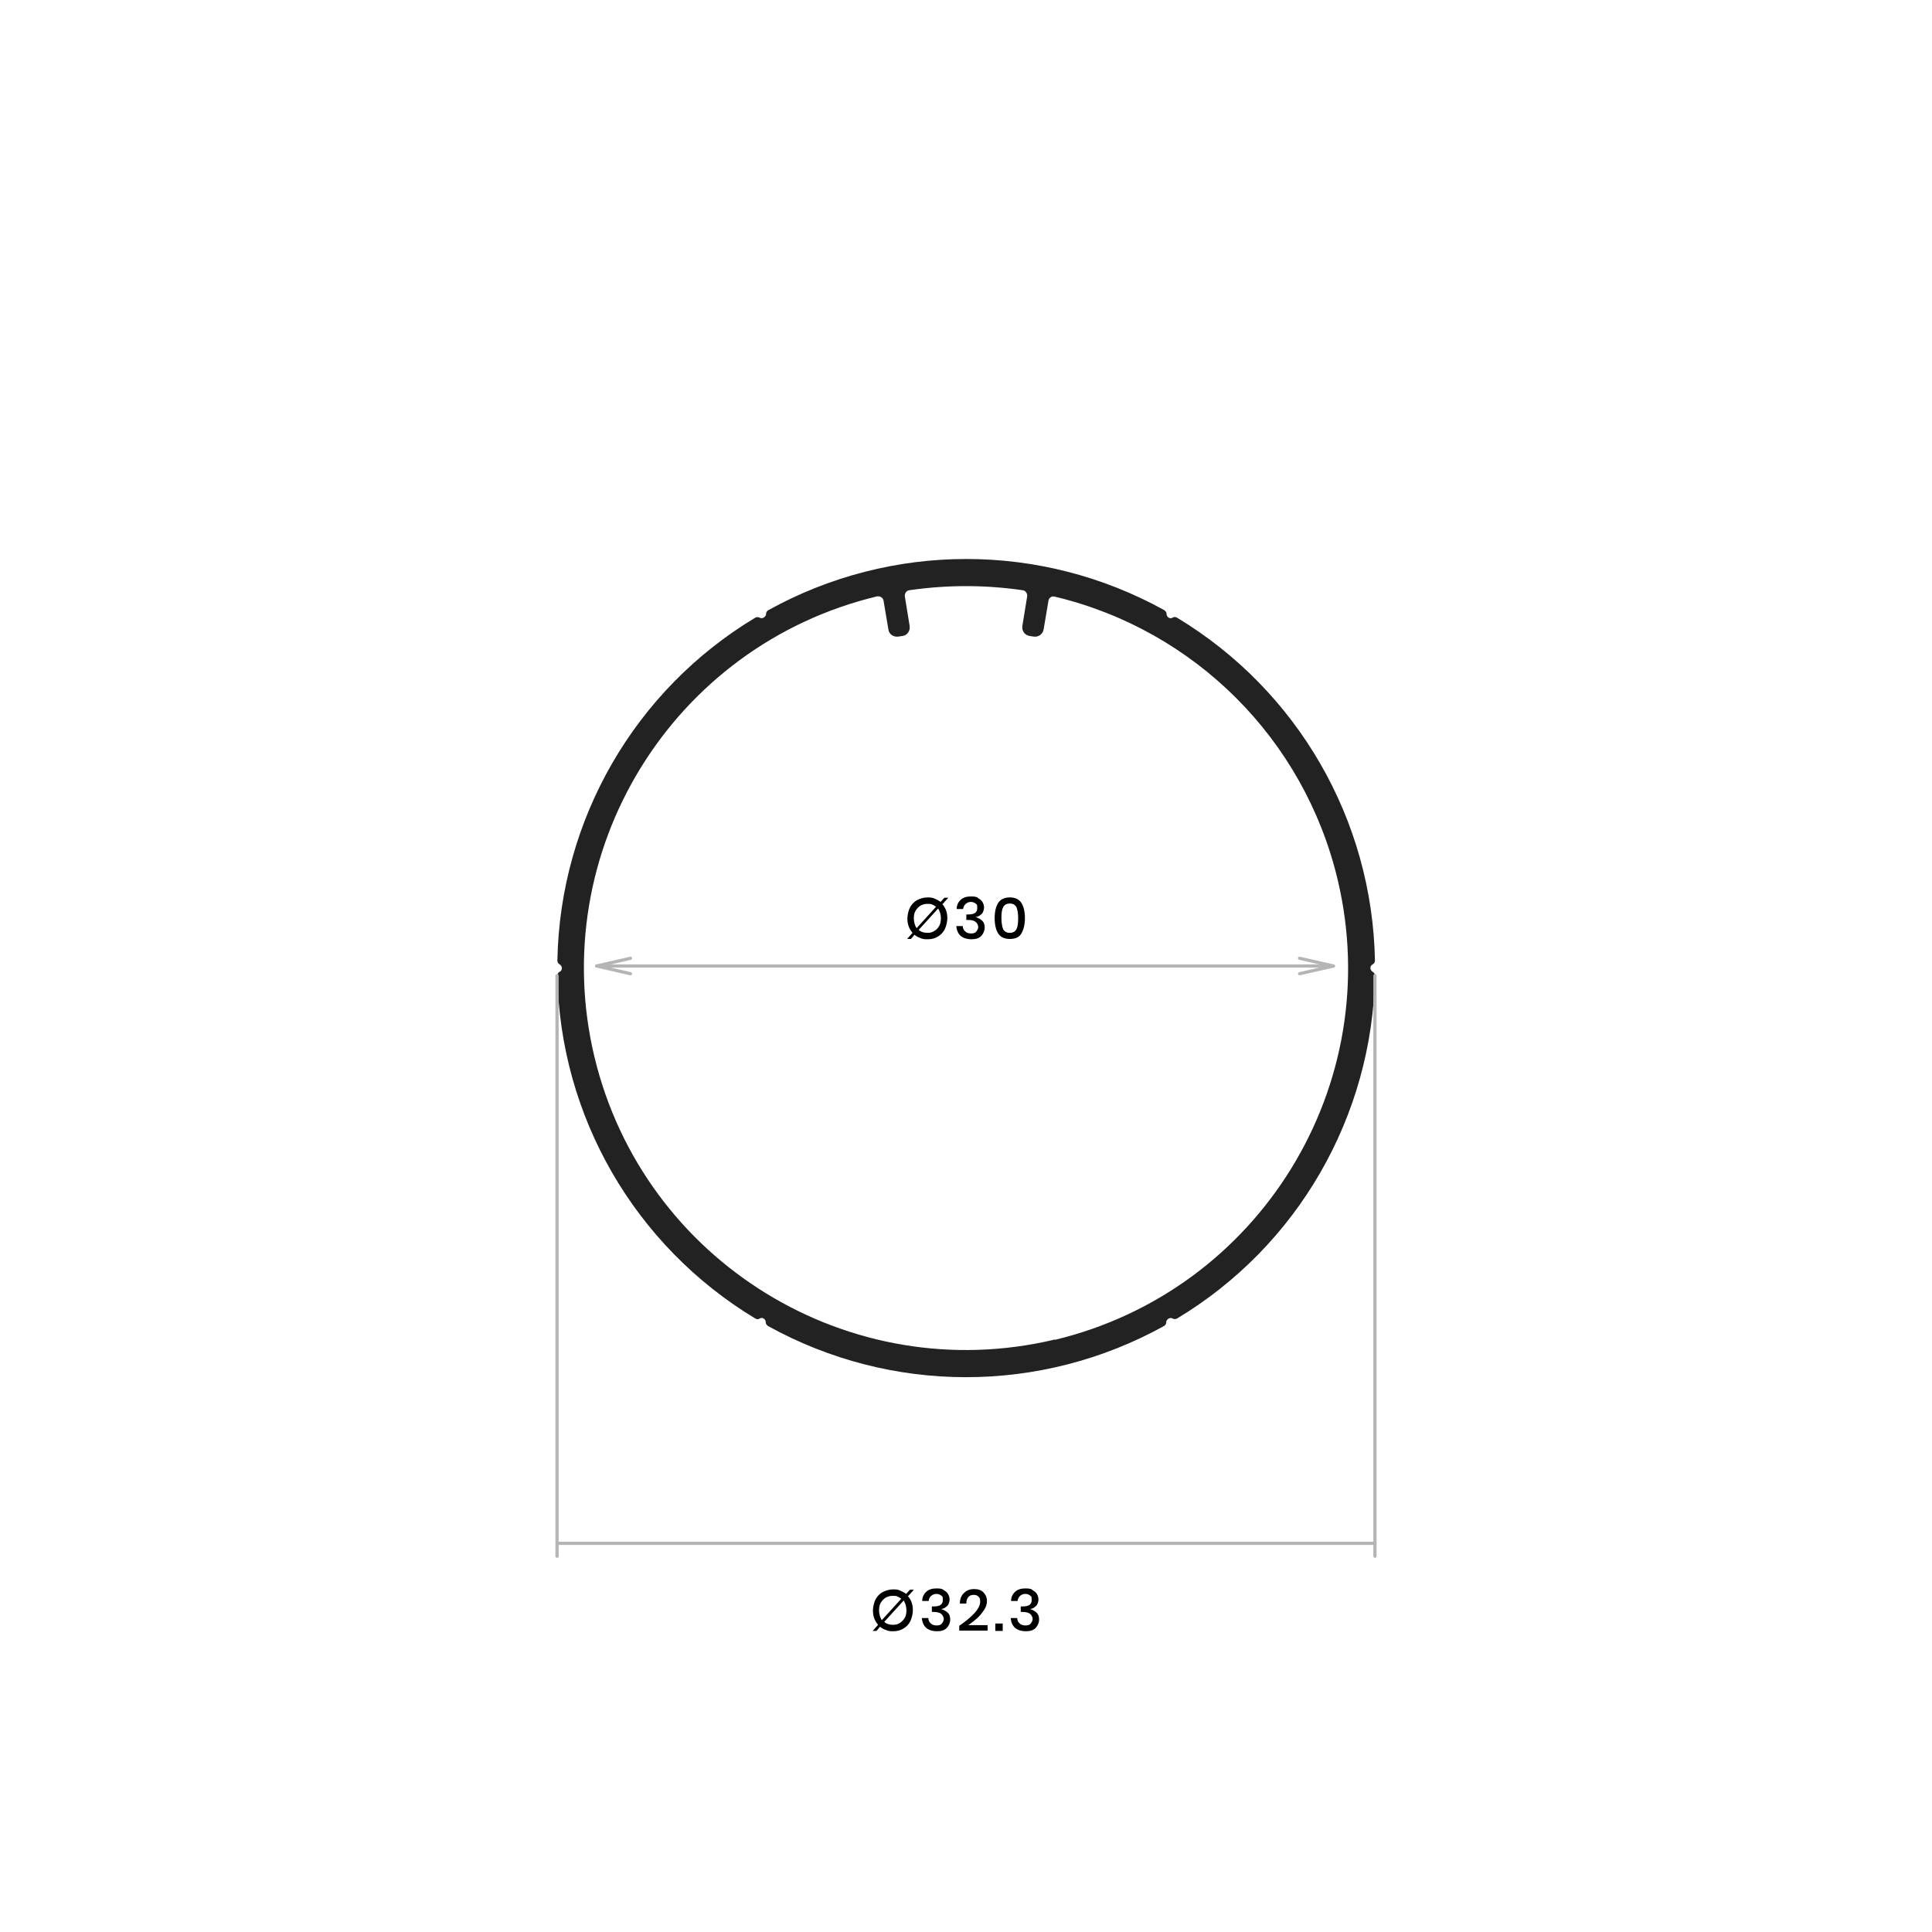 <?xml version="1.0" encoding="UTF-8"?> <svg xmlns="http://www.w3.org/2000/svg" version="1.1" viewBox="0 0 600 600"><defs><style> .cls-1 { fill: none; stroke: #b5b5b5; stroke-linecap: round; stroke-linejoin: round; } .cls-2 { fill: #fff; } .cls-3 { fill: #222; } </style></defs><!-- Generator: Adobe Illustrator 28.7.1, SVG Export Plug-In . SVG Version: 1.2.0 Build 142) --><g><g id="Capa_1"><rect class="cls-2" width="600" height="600"></rect><path class="cls-3" d="M426.3,301.8c-.2-.1-.4-.3-.5-.5-.4-.6-.2-1.5.5-1.8.4-.2.7-.7.7-1.2-.8-43.7-24-83.9-61.5-106.5-.4-.2-.9-.3-1.3,0-.2.1-.4.2-.6.2-.7,0-1.3-.6-1.3-1.3,0-.5-.3-.9-.7-1.2-38.3-21.2-84.7-21.2-123,0-.4.2-.7.7-.7,1.2,0,.2,0,.4-.2.6-.4.6-1.2.9-1.8.5-.4-.2-.9-.2-1.3,0-37.5,22.5-60.7,62.8-61.5,106.5,0,.5.2.9.7,1.2.2.1.4.3.5.5.4.6.2,1.5-.5,1.8-.4.2-.7.7-.7,1.2.8,43.7,24,83.9,61.5,106.5.4.2.9.3,1.3,0,.2-.1.4-.2.6-.2.7,0,1.3.6,1.3,1.3,0,.5.3.9.7,1.2,38.3,21.2,84.7,21.2,123,0,.4-.2.7-.7.7-1.2,0-.2,0-.4.2-.6.4-.6,1.2-.9,1.8-.5.4.2.9.2,1.3,0,37.5-22.5,60.7-62.8,61.5-106.5,0-.5-.2-.9-.7-1.2ZM327.6,416c-63.7,15.2-127.7-24.1-143-87.8-15.2-63.7,24.1-127.7,87.8-143,0,0,0,0,.1,0,.9-.1,1.8.5,1.9,1.4l1.5,8.9c.2,1.5,1.6,2.4,3.1,2.2l1.3-.2c1.5-.2,2.4-1.6,2.2-3.1l-1.5-9.2s0,0,0,0c-.1-.9.5-1.8,1.4-1.9,11.7-1.7,23.5-1.7,35.2,0,0,0,0,0,0,0,.9.1,1.5,1,1.4,1.9l-1.5,9.2c-.2,1.5.7,2.8,2.2,3.1l1.3.2c1.5.2,2.8-.7,3.1-2.2l1.5-8.9s0,0,0-.1c.2-.9,1.1-1.5,2-1.2,43.5,10.4,77.4,44.3,87.8,87.8,15.2,63.7-24.1,127.7-87.8,143Z"></path><g><path d="M281.9,495.6c.5.6.9,1.2,1.2,2,.3.8.4,1.6.4,2.5s-.3,2.4-.8,3.4c-.5,1-1.3,1.8-2.2,2.3-1,.6-2,.8-3.2.8s-1.5-.1-2.2-.4c-.7-.2-1.3-.6-1.8-1l-1.1,1.3h-1.2l1.7-1.9c-.5-.6-.9-1.2-1.2-2-.3-.8-.4-1.6-.4-2.5s.3-2.4.8-3.4c.6-1,1.3-1.8,2.3-2.3s2-.8,3.2-.8,1.5.1,2.2.4,1.3.6,1.8,1l1.2-1.3h1.2l-1.7,1.9ZM273.9,503.1l6-6.6c-.4-.3-.8-.5-1.2-.7s-.9-.2-1.5-.2c-.8,0-1.5.2-2.2.6-.6.4-1.1.9-1.5,1.6s-.5,1.5-.5,2.4.3,2.2.9,3ZM280.6,497.1l-6,6.6c.7.6,1.6.9,2.7.9s1.5-.2,2.2-.6c.6-.4,1.1-.9,1.5-1.6.4-.7.5-1.5.5-2.4s-.3-2.2-.9-3Z"></path><path d="M293,493.8c.6.3,1.1.7,1.4,1.2.3.5.5,1.1.5,1.7s-.2,1.5-.7,2c-.5.5-1.1.9-1.9,1h0c.9.3,1.6.7,2.1,1.2.5.5.7,1.2.7,2.1s-.4,1.9-1.1,2.6-1.7,1-3,1-2.4-.3-3.3-1c-.8-.7-1.3-1.7-1.4-3.1h2c0,.7.3,1.3.8,1.7.4.4,1,.6,1.8.6s1.3-.2,1.6-.6.6-.9.6-1.4-.3-1.2-.8-1.6c-.5-.4-1.3-.6-2.4-.6h-.5v-1.7h.5c2,0,2.9-.6,2.9-2s-.2-1-.5-1.4c-.4-.3-.9-.5-1.5-.5s-1.1.2-1.6.6-.7.9-.8,1.6h-2c0-1.2.5-2.2,1.3-2.9.8-.7,1.8-1,3.1-1s1.6.1,2.2.4Z"></path><path d="M302.6,501c1.2-1.3,1.8-2.5,1.8-3.6s-.2-1.2-.5-1.5c-.3-.4-.8-.6-1.5-.6s-1.3.2-1.7.7c-.4.5-.6,1.1-.6,2h-2c0-1.5.5-2.6,1.3-3.3.8-.8,1.8-1.2,3.1-1.2s2.2.3,2.9,1c.7.7,1.1,1.6,1.1,2.7s-.3,1.9-.9,2.8c-.6.9-1.3,1.8-2.2,2.6-.9.8-1.8,1.5-2.7,2.1h6v1.7h-8.8v-1.5c1.9-1.3,3.5-2.6,4.7-3.9Z"></path><path d="M311.4,504.2v2.3h-2.3v-2.3h2.3Z"></path><path d="M320.6,493.8c.6.3,1.1.7,1.4,1.2.3.5.5,1.1.5,1.7s-.2,1.5-.7,2-1.1.9-1.9,1h0c.9.3,1.6.7,2.1,1.2s.7,1.2.7,2.1-.4,1.9-1.1,2.6-1.7,1-3,1-2.4-.3-3.3-1c-.8-.7-1.3-1.7-1.4-3.1h2c0,.7.3,1.3.8,1.7.4.4,1,.6,1.8.6s1.3-.2,1.6-.6.6-.9.6-1.4-.3-1.2-.8-1.6c-.5-.4-1.3-.6-2.4-.6h-.5v-1.7h.5c2,0,2.9-.6,2.9-2s-.2-1-.5-1.4c-.4-.3-.9-.5-1.5-.5s-1.1.2-1.6.6c-.4.4-.7.9-.8,1.6h-2c0-1.2.5-2.2,1.3-2.9.8-.7,1.8-1,3.1-1s1.6.1,2.2.4Z"></path></g><g><path d="M292.6,280.7c.5.6.9,1.2,1.2,2,.3.8.4,1.6.4,2.5s-.3,2.4-.8,3.4c-.5,1-1.3,1.8-2.2,2.3-1,.6-2,.8-3.2.8s-1.5-.1-2.2-.4c-.7-.2-1.3-.6-1.8-1l-1.1,1.3h-1.2l1.7-1.9c-.5-.6-.9-1.2-1.2-2-.3-.8-.4-1.6-.4-2.5s.3-2.4.8-3.4c.6-1,1.3-1.8,2.3-2.3s2-.8,3.2-.8,1.5.1,2.2.4,1.3.6,1.8,1l1.2-1.3h1.2l-1.7,1.9ZM284.7,288.2l6-6.6c-.4-.3-.8-.5-1.2-.7s-.9-.2-1.5-.2c-.8,0-1.5.2-2.2.6-.6.4-1.1.9-1.5,1.6s-.5,1.5-.5,2.4.3,2.2.9,3ZM291.3,282.2l-6,6.6c.7.6,1.6.9,2.7.9s1.5-.2,2.2-.6,1.1-.9,1.5-1.6c.4-.7.5-1.5.5-2.4s-.3-2.2-.9-3Z"></path><path d="M303.7,278.9c.6.3,1.1.7,1.4,1.2.3.5.5,1.1.5,1.7s-.2,1.5-.7,2-1.1.9-1.9,1h0c.9.3,1.6.7,2.1,1.2s.7,1.2.7,2.1-.4,1.9-1.1,2.6-1.7,1-3,1-2.4-.3-3.3-1c-.8-.7-1.3-1.7-1.4-3.1h2c0,.7.3,1.3.8,1.7.4.4,1,.6,1.8.6s1.3-.2,1.6-.6.6-.9.6-1.4-.3-1.2-.8-1.6c-.5-.4-1.3-.6-2.4-.6h-.5v-1.7h.5c2,0,2.9-.6,2.9-2s-.2-1-.5-1.4c-.4-.3-.9-.5-1.5-.5s-1.1.2-1.6.6c-.4.4-.7.9-.8,1.6h-2c0-1.2.5-2.2,1.3-2.9.8-.7,1.8-1,3.1-1s1.6.1,2.2.4Z"></path><path d="M308.9,285.1c0-2,.4-3.6,1.1-4.7.7-1.1,1.9-1.7,3.6-1.7s2.9.6,3.6,1.7c.7,1.1,1.1,2.7,1.1,4.7s-.4,3.6-1.1,4.8c-.7,1.2-1.9,1.7-3.6,1.7s-2.9-.6-3.6-1.7c-.7-1.1-1.1-2.7-1.1-4.8ZM316.2,285.1c0-1.4-.2-2.5-.5-3.3-.4-.8-1.1-1.2-2.1-1.2s-1.7.4-2.1,1.2c-.4.8-.5,1.9-.5,3.3s.2,2.6.5,3.4c.4.8,1.1,1.2,2.1,1.2s1.7-.4,2.1-1.2c.4-.8.5-1.9.5-3.4Z"></path></g><line class="cls-1" x1="173" y1="479.3" x2="427" y2="479.3"></line><line class="cls-1" x1="173" y1="303" x2="173" y2="483.3"></line><line class="cls-1" x1="427" y1="303" x2="427" y2="483.3"></line><g><line class="cls-1" x1="414.1" y1="300" x2="185.3" y2="300"></line><polyline class="cls-1" points="403.6 302.4 414.1 300 403.6 297.6"></polyline><polyline class="cls-1" points="195.8 302.4 185.3 300 195.8 297.6"></polyline></g></g></g></svg> 